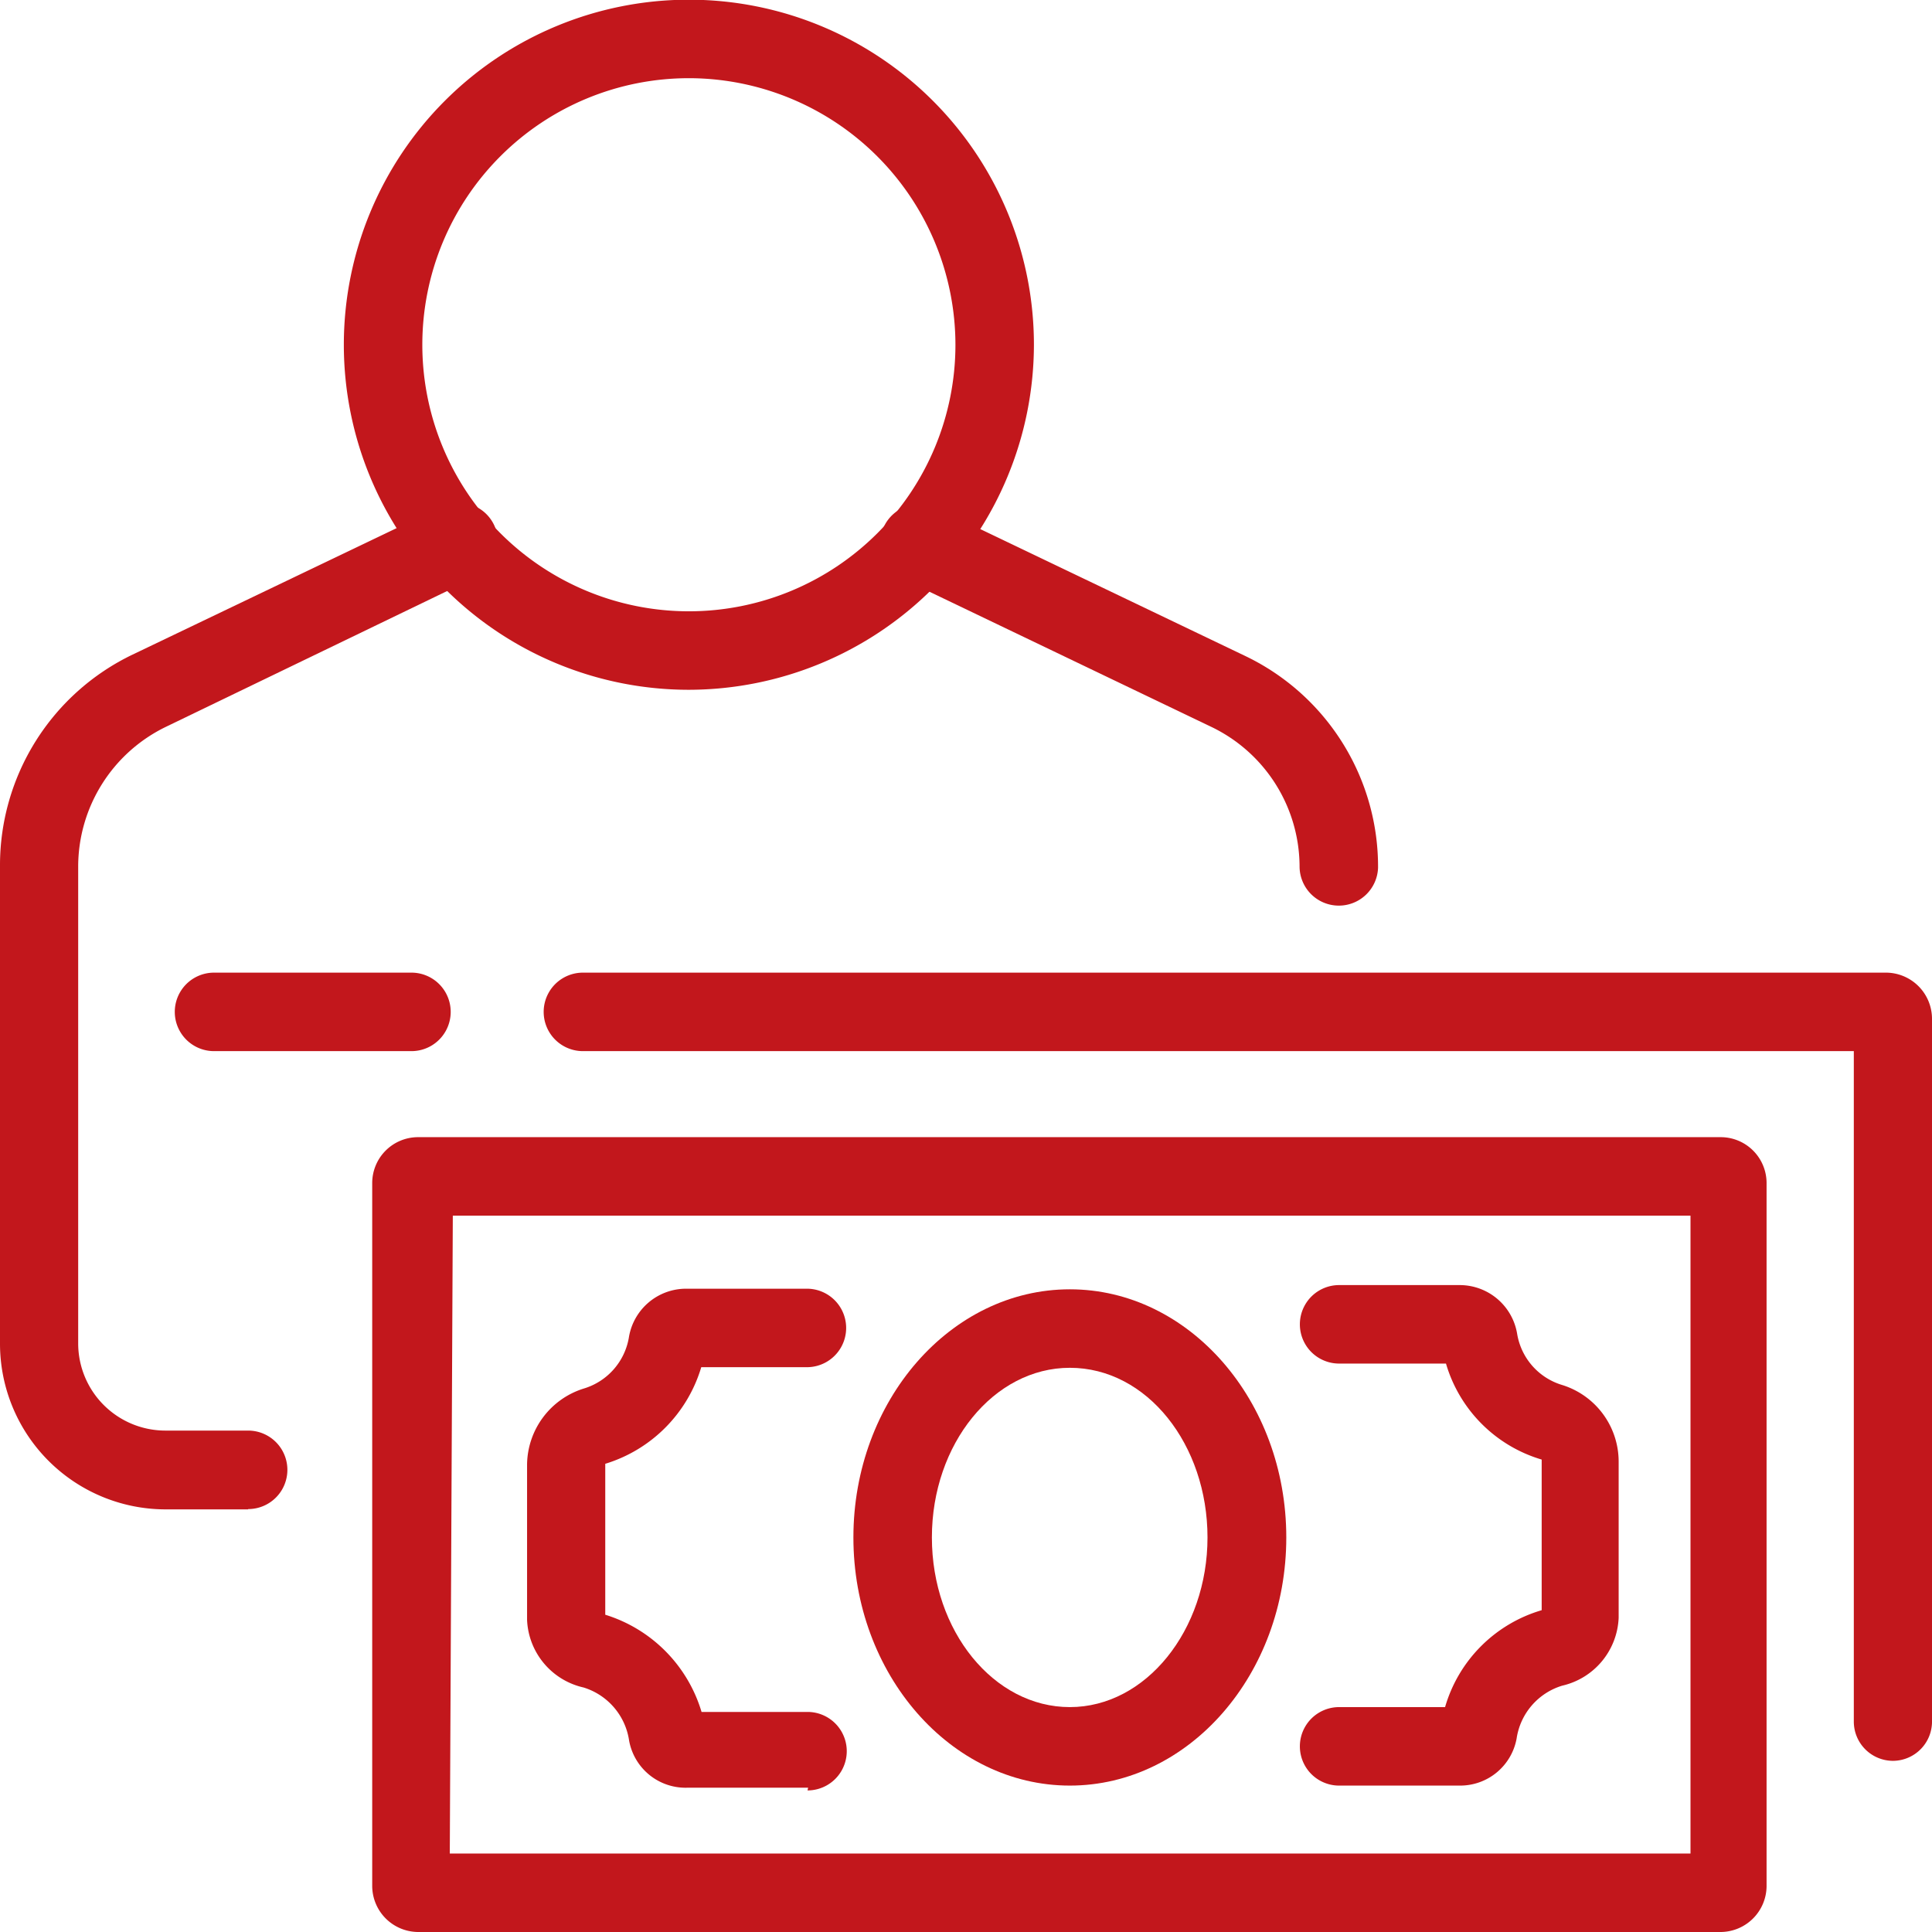 <svg id="Layer_1" data-name="Layer 1" xmlns="http://www.w3.org/2000/svg" viewBox="0 0 64 64"><defs><style>.cls-1{fill:#c2171c;}</style></defs><title>Coin</title><path class="cls-1" d="M22.82,22.85A11.43,11.43,0,1,1,34.25,11.42,11.45,11.45,0,0,1,22.82,22.85Zm0-20.26a8.83,8.83,0,1,0,8.83,8.83A8.84,8.84,0,0,0,22.82,2.59Z"/><path class="cls-1" d="M44.35,30a1.3,1.3,0,0,1-1.3-1.3,5.15,5.15,0,0,0-2.9-4.61L29.93,19.19a1.3,1.3,0,1,1,1.13-2.34l10.21,4.89a7.74,7.74,0,0,1,4.38,7A1.3,1.3,0,0,1,44.35,30Z"/><path class="cls-1" d="M8.22,50H5.48A5.49,5.49,0,0,1,0,44.51V28.69a7.74,7.74,0,0,1,4.38-7l10.21-4.89a1.3,1.3,0,1,1,1.13,2.34L5.49,24.08a5.15,5.15,0,0,0-2.9,4.61V44.51a2.89,2.89,0,0,0,2.89,2.88H8.22a1.3,1.3,0,1,1,0,2.6Z"/><path class="cls-1" d="M13.63,34.82H7.09a1.3,1.3,0,0,1,0-2.6h6.54a1.3,1.3,0,1,1,0,2.6Z"/><path class="cls-1" d="M57,64H13.85a1.53,1.53,0,0,1-1.52-1.52V39.19a1.52,1.52,0,0,1,1.52-1.52H57a1.52,1.52,0,0,1,1.52,1.52v23.3A1.53,1.53,0,0,1,57,64Zm-42.1-2.6H56V40.27h-41Z"/><path class="cls-1" d="M62.71,58.33a1.3,1.3,0,0,1-1.3-1.3V34.82H19.31a1.3,1.3,0,1,1,0-2.6H62.49A1.53,1.53,0,0,1,64,33.74V57A1.3,1.3,0,0,1,62.71,58.33Zm-.22-23.51h0Z"/><path class="cls-1" d="M48.36,59.15h-4a1.3,1.3,0,0,1,0-2.6h3.51a4.71,4.71,0,0,1,3.2-3.21V48.43l0-.08a4.69,4.69,0,0,1-3.17-3.18H44.36a1.3,1.3,0,1,1,0-2.6h4a1.93,1.93,0,0,1,1.9,1.63,2.13,2.13,0,0,0,1.49,1.68,2.66,2.66,0,0,1,1.87,2.55v5.16a2.41,2.41,0,0,1-1.87,2.25,2.16,2.16,0,0,0-1.51,1.75A1.9,1.9,0,0,1,48.36,59.15Zm0-14h0Z"/><path class="cls-1" d="M26.77,59.22h-4a1.9,1.9,0,0,1-1.93-1.56,2.17,2.17,0,0,0-1.51-1.76,2.4,2.4,0,0,1-1.87-2.24V48.5A2.67,2.67,0,0,1,19.33,46a2.14,2.14,0,0,0,1.5-1.68,1.92,1.92,0,0,1,1.9-1.63h4a1.3,1.3,0,1,1,0,2.6h-3.5a4.77,4.77,0,0,1-3.18,3.2l0,5a4.81,4.81,0,0,1,3.19,3.22h3.51a1.3,1.3,0,0,1,0,2.6Z"/><path class="cls-1" d="M35.44,59.15c-3.95,0-7.17-3.69-7.17-8.22s3.22-8.22,7.17-8.22,7.17,3.69,7.17,8.22S39.39,59.15,35.44,59.15Zm0-13.84c-2.52,0-4.57,2.52-4.57,5.62s2.05,5.62,4.57,5.62S40,54,40,50.93,38,45.31,35.44,45.31Z"/></svg>